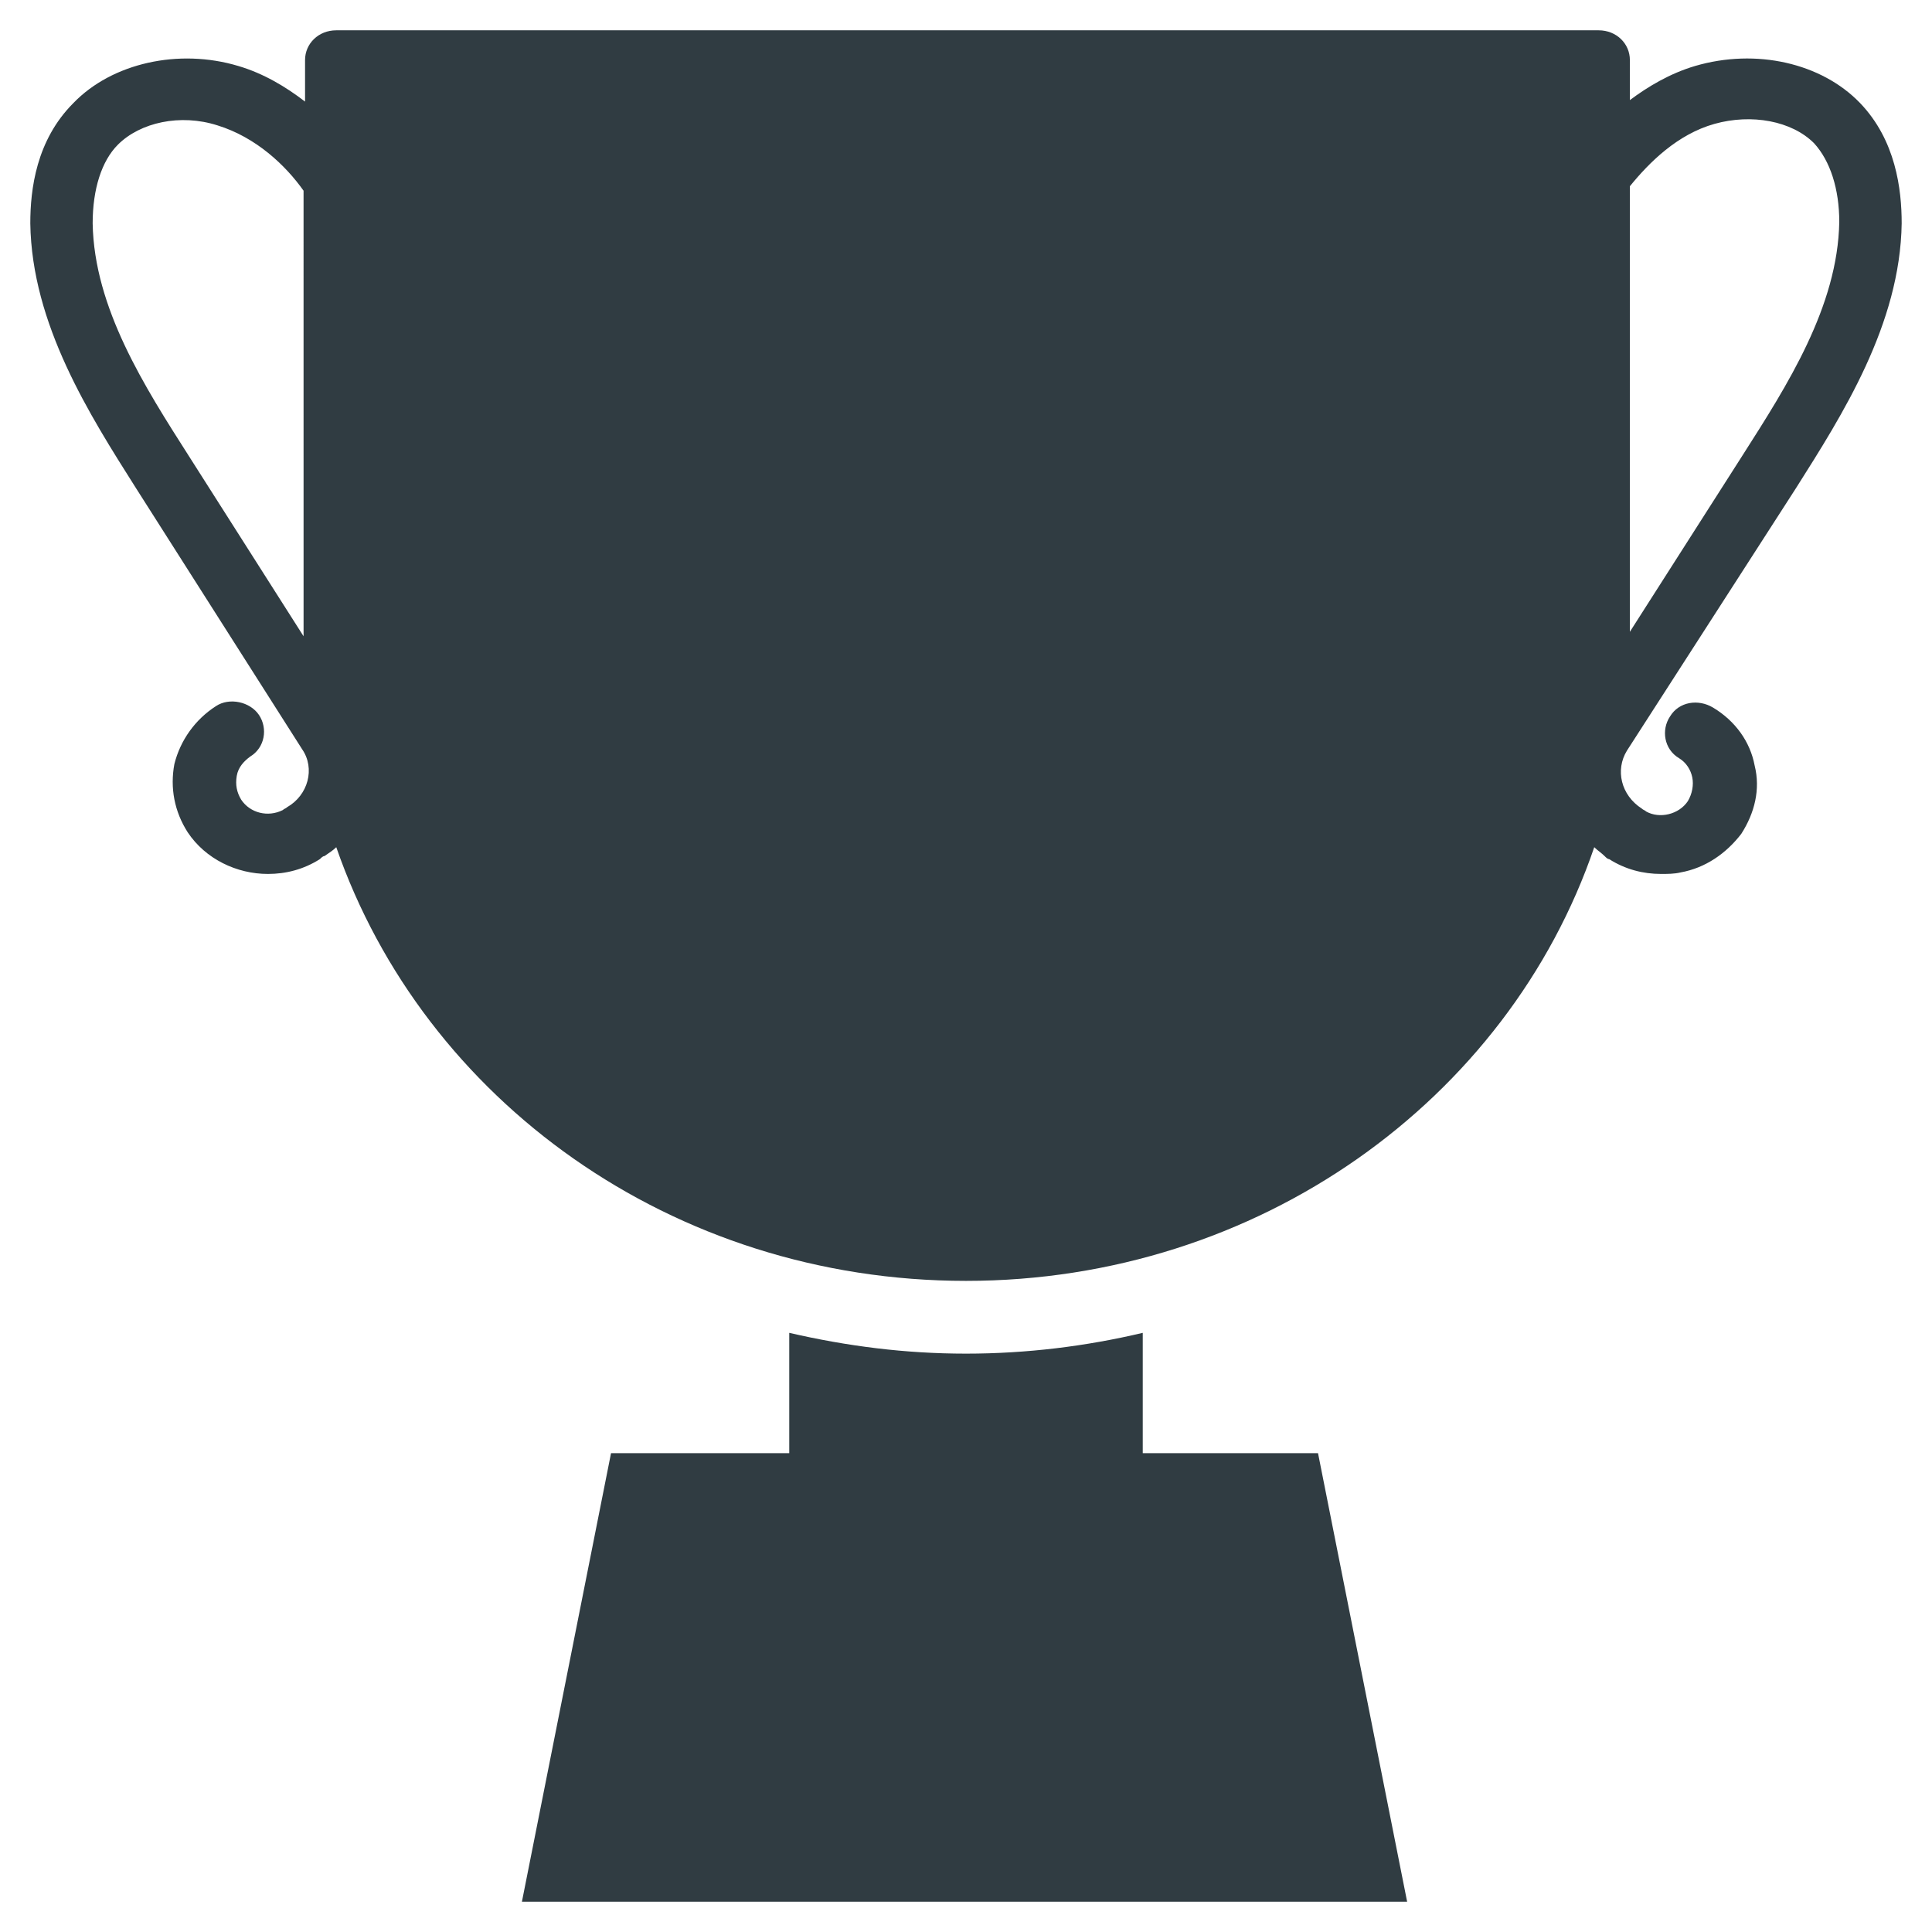 <?xml version="1.0" encoding="UTF-8"?>
<!-- Uploaded to: SVG Repo, www.svgrepo.com, Generator: SVG Repo Mixer Tools -->
<svg width="800px" height="800px" version="1.1" viewBox="144 144 512 512" xmlns="http://www.w3.org/2000/svg">
 <g fill="#303c42">
  <path d="m620.02 273.26c12.203-19.285 27.551-43.297 27.945-70.062 0-9.055-1.574-22.043-11.02-31.883-10.234-10.629-27.551-14.562-43.691-9.84-6.691 1.969-12.594 5.512-17.32 9.055v-10.625c0-4.328-3.543-7.871-8.266-7.871h-334.56c-4.723 0-8.266 3.543-8.266 7.871v11.02c-5.117-3.938-11.02-7.477-17.711-9.445-15.742-4.723-33.457-0.789-43.691 9.84-9.836 9.84-11.41 22.828-11.41 31.883 0.395 26.766 15.742 50.773 27.945 70.062l44.082 69.273c3.543 5.117 1.574 12.203-3.938 15.352-0.395 0.395-0.789 0.395-1.18 0.789-3.938 1.969-8.66 0.789-11.02-2.754-1.18-1.969-1.574-3.938-1.18-6.297 0.395-2.363 1.969-3.938 3.543-5.117 3.938-2.363 4.723-7.477 2.363-11.02-2.363-3.543-7.871-4.723-11.414-2.363-5.512 3.543-9.445 9.055-11.02 15.352-1.18 6.297 0 12.594 3.543 18.105 4.723 7.086 12.988 11.02 21.254 11.02 4.723 0 9.445-1.18 13.777-3.938 0.395-0.395 0.789-0.789 1.18-0.789 1.18-0.789 2.363-1.574 3.148-2.363 23.223 66.914 88.953 114.93 166.89 114.93 77.539 0 143.66-48.02 166.49-114.93 0.789 0.789 1.969 1.574 2.754 2.363 0.395 0.395 0.789 0.789 1.18 0.789 4.328 2.754 9.055 3.938 13.777 3.938 1.574 0 3.543 0 5.117-0.395 6.691-1.18 12.203-5.117 16.137-10.234 3.543-5.512 5.117-11.809 3.543-18.105-1.18-6.297-5.117-11.809-11.02-15.352-3.938-2.363-9.055-1.574-11.414 2.363-2.363 3.543-1.574 8.66 2.363 11.02 1.969 1.18 3.148 3.148 3.543 5.117 0.395 1.969 0 4.328-1.18 6.297-2.363 3.543-7.477 4.723-11.02 2.754-0.395-0.395-0.789-0.395-1.18-0.789-5.512-3.543-7.086-10.234-3.938-15.352zm-395.57 39.359-30.309-47.625c-11.809-18.5-25.191-39.359-25.586-61.797 0-9.055 2.363-16.531 6.691-20.859 5.902-5.902 16.531-8.266 26.371-5.117 10.234 3.148 18.105 10.629 22.828 17.32zm351.48-119.26c5.117-6.297 12.594-13.777 22.434-16.531s20.469-0.789 26.371 5.117c4.328 4.723 6.691 12.203 6.691 20.859-0.395 22.434-13.777 43.297-25.586 61.797l-29.914 46.84z"/>
  <path d="m446.84 529.1v-31.883c-14.957 3.543-30.699 5.512-46.84 5.512-16.137 0-31.488-1.969-46.84-5.512v31.883h-47.23l-23.617 118.87h234.59l-23.617-118.87z"/>
 </g>
</svg>